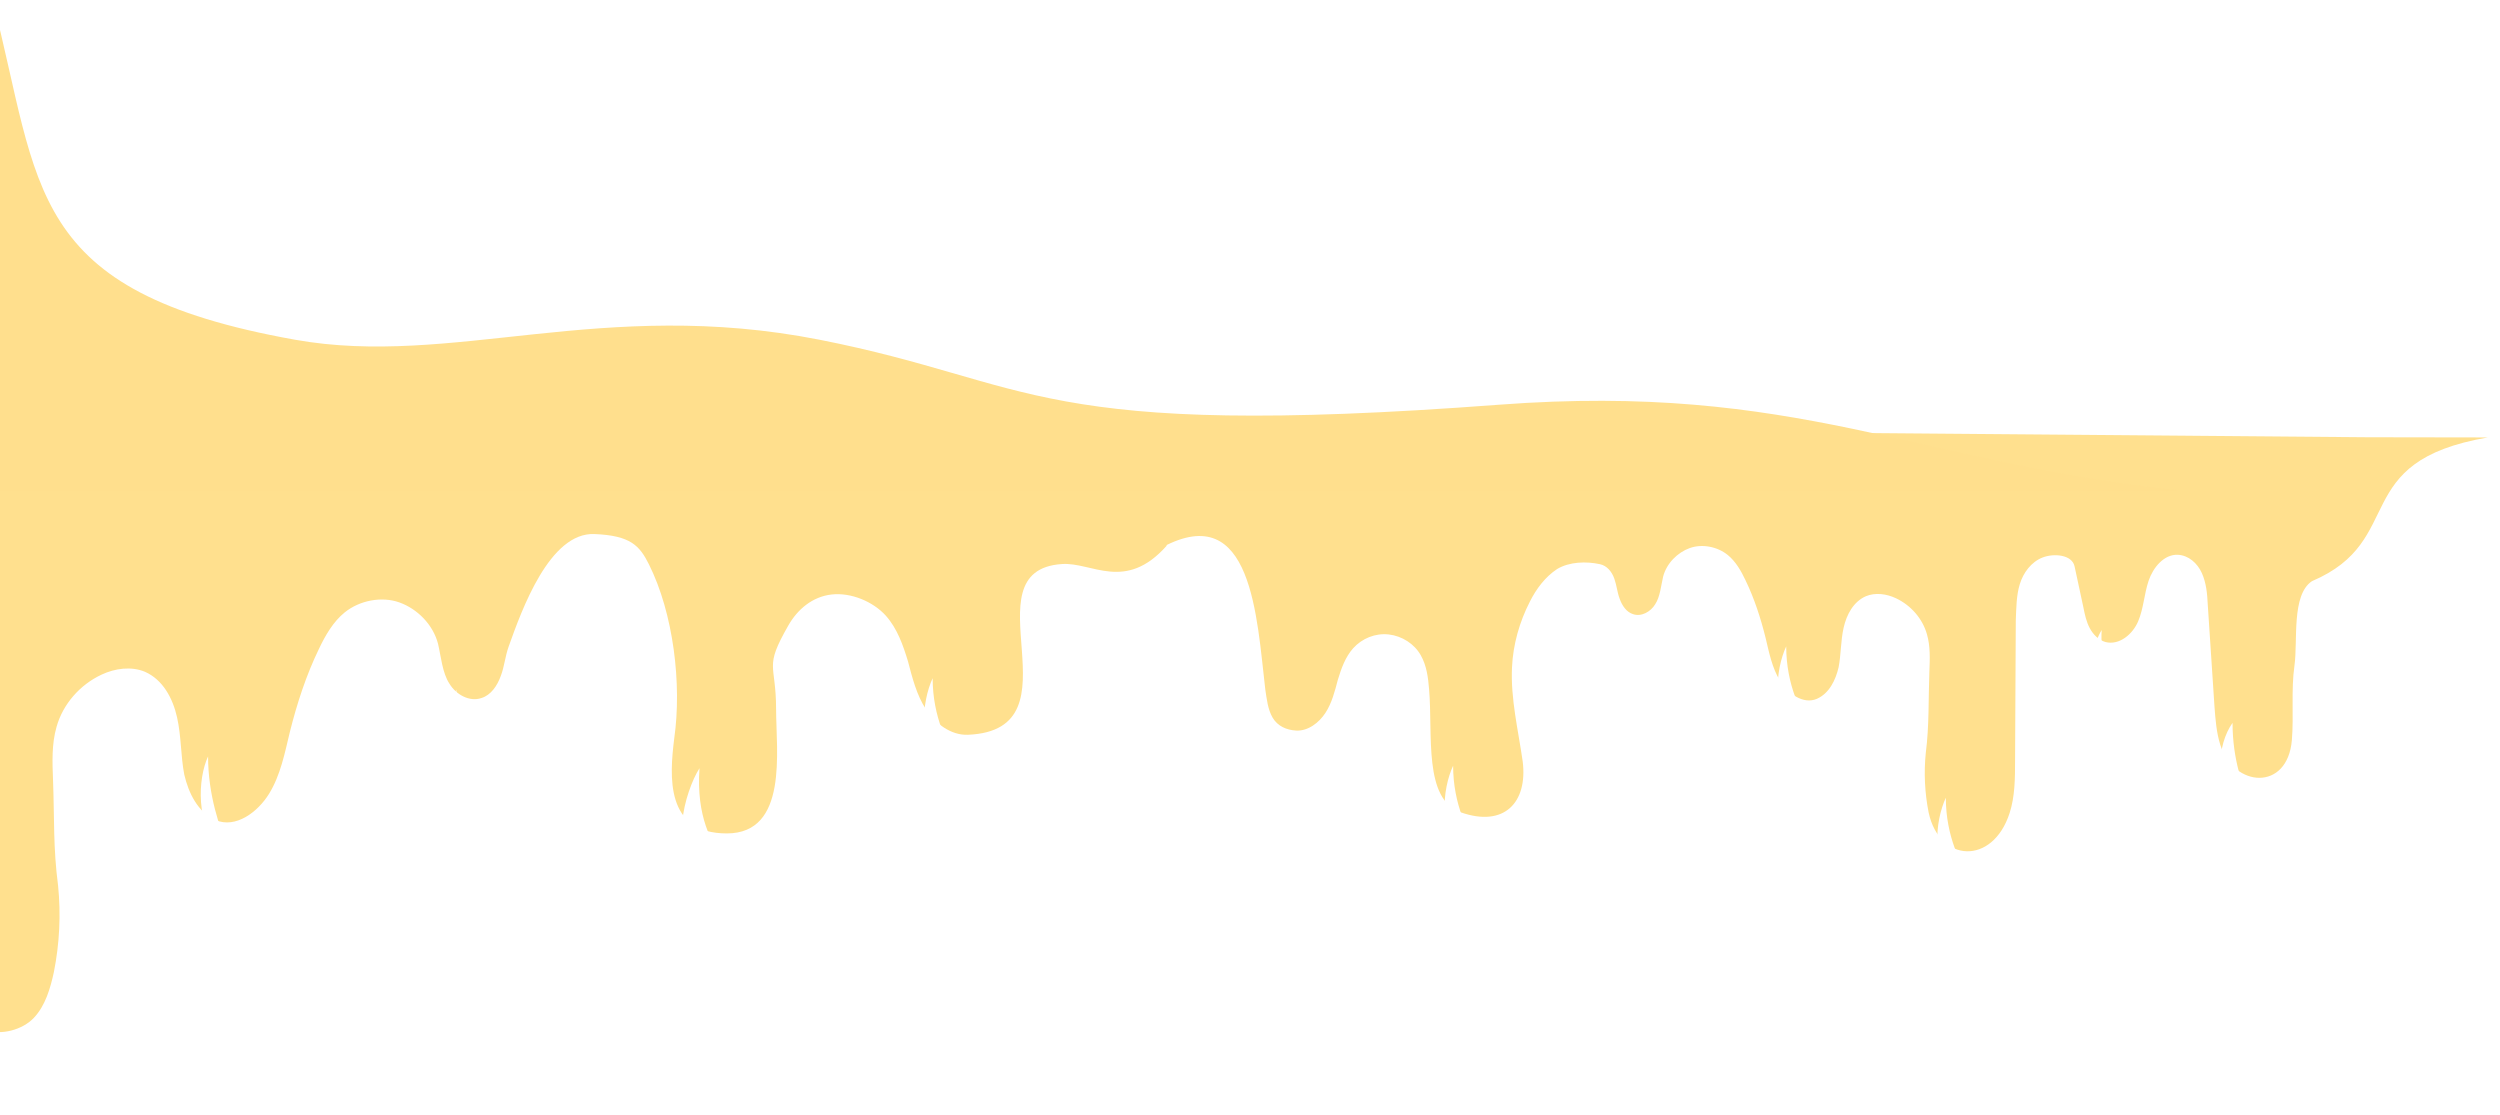 <svg width="989" height="441" viewBox="0 0 989 441" fill="none" xmlns="http://www.w3.org/2000/svg">
<g filter="url(#filter0_ddi_277_6132)">
<path d="M-232.943 284.408C-223.916 283.556 -214.605 285.525 -207.267 290.317C-195.414 298.21 -189.763 312.595 -187.78 326.701C-185.796 340.806 -187.48 355.196 -186.343 369.302C-185.775 376.073 -184.642 383.408 -179.561 387.919C-174.198 392.994 -165.17 393.271 -158.684 389.599C-152.198 385.927 -147.688 379.153 -145.435 372.098C-143.183 365.044 -142.623 357.426 -142.064 350.09C-140.665 330.622 -139.549 311.154 -138.15 291.685C-137.872 285.76 -137.311 279.553 -134.776 273.909C-132.24 268.265 -127.165 263.747 -120.959 263.461C-113.06 263.174 -106.849 270.788 -104.305 278.404C-101.762 286.02 -101.474 294.202 -98.367 301.536C-95.259 308.869 -87.638 315.354 -79.74 313.374C-75.791 312.243 -72.69 309.138 -70.718 305.469C-68.745 301.8 -67.901 297.849 -67.058 293.617C-65.37 285.716 -63.682 278.097 -61.994 270.196C-60.588 263.424 -50.15 262.572 -43.66 265.107C-37.17 267.642 -32.653 273.846 -30.674 280.334C-28.695 286.822 -28.691 293.875 -28.404 300.928C-28.388 327.731 -28.092 349.738 -28.076 376.258C-28.07 386.415 -28.063 396.854 -24.954 406.445C-21.845 416.035 -15.351 425.342 -5.757 429.004C0.451 431.257 8.913 428.995 13.424 424.196C17.934 419.397 19.905 412.624 21.311 406.134C23.561 394.847 24.119 383.28 22.983 371.995C20.999 356.761 21.556 345.757 20.983 330.24C20.696 323.187 20.41 315.852 22.38 309.079C24.914 300.049 31.68 292.427 40.14 288.472C45.499 285.93 51.987 285.08 57.348 287.333C64.403 290.432 68.357 297.766 70.054 305.382C71.752 312.999 71.474 320.617 72.889 327.951C74.586 335.286 78.258 342.901 85.313 346C93.214 349.381 101.956 342.886 106.465 335.548C110.974 328.21 112.661 319.463 114.631 311.28C117.445 299.992 121.106 288.705 126.177 278.263C128.713 272.901 131.813 267.538 136.324 263.868C142.245 259.068 150.99 257.369 158.044 259.904C165.098 262.439 171.309 268.642 173.288 276.259C174.419 281.054 174.988 287.825 177.811 292.056C180.353 296.286 185.715 299.386 190.51 297.69C194.176 296.56 196.713 292.89 198.121 288.94C199.53 285.271 199.809 281.321 201.217 277.37C206.452 262.683 217.438 232.12 235.133 232.837C249.512 233.419 253.037 237.473 256.709 244.806C266.446 264.252 269.779 292.229 266.736 313.626C264.855 328.752 263.165 351.287 287.529 351.272C311.893 351.257 307.033 318.681 307.023 302.133C307.012 283.675 302.115 286.092 311.799 269.12C315.462 262.629 321.393 257.595 329.009 256.744C336.625 255.893 345.364 259.507 350.445 265.147C354.962 270.222 357.223 276.71 359.202 283.198C360.898 289.686 362.595 296.456 366.266 302.097C369.937 307.737 376.146 312.529 382.917 312.243C428.495 310.316 381.804 247.28 420.067 244.705C431.955 243.849 445.135 255.883 461.5 237.5L459.576 191.16L-233 191.586L-232.943 284.408Z" fill="#FFE08E"/>
<path d="M984.182 194.625C928.667 204.12 952.572 235.313 914.614 251.475C906.408 256.931 909.071 275.101 907.689 284.865C906.306 294.629 907.461 304.592 906.664 314.357C904.935 334.721 883.726 333.135 878.362 316.264C876.809 311.378 876.427 306.104 876.045 301.025C875.091 287.546 874.333 274.067 873.379 260.588C873.19 256.486 872.807 252.188 871.057 248.279C869.307 244.37 865.799 241.239 861.506 241.036C856.041 240.832 851.739 246.099 849.974 251.37C848.209 256.64 848.004 262.304 845.849 267.379C843.694 272.454 838.417 276.938 832.955 275.562C830.224 274.776 828.08 272.624 826.718 270.083C825.356 267.541 824.775 264.806 824.194 261.875C823.032 256.404 821.87 251.128 820.708 245.657C819.74 240.968 812.52 240.37 808.028 242.121C803.536 243.871 800.406 248.163 799.033 252.653C797.659 257.143 797.651 262.027 797.448 266.909C797.418 285.465 797.192 304.021 797.162 322.381C797.151 329.413 797.139 336.64 794.981 343.277C788.255 363.966 767.238 362.815 762.974 343.029C761.425 335.214 761.048 327.205 761.842 319.393C763.225 308.848 762.853 297.909 763.261 287.167C763.464 282.284 763.667 277.206 762.309 272.516C760.562 266.263 755.887 260.981 750.037 258.237C746.331 256.473 741.843 255.88 738.133 257.437C733.25 259.577 730.509 264.651 729.33 269.923C728.15 275.195 728.337 280.469 727.352 285.546C726.173 290.622 723.627 295.892 718.744 298.032C713.276 300.367 707.233 295.865 704.119 290.781C701.004 285.698 699.843 279.641 698.486 273.974C696.548 266.158 694.023 258.341 690.522 251.108C688.772 247.394 686.631 243.679 683.512 241.135C679.419 237.808 673.371 236.626 668.489 238.376C663.607 240.126 659.306 244.416 657.931 249.687C657.145 253.007 656.747 257.694 654.791 260.62C653.029 263.547 649.318 265.69 646.002 264.513C643.466 263.727 641.714 261.185 640.742 258.449C639.771 255.908 639.58 253.173 638.608 250.437C637.637 247.701 635.689 245.354 632.958 244.763C627.495 243.582 620.859 243.767 615.975 246.689C611.286 249.806 607.765 254.488 605.22 259.563C601.108 267.564 598.556 276.545 598.151 285.529C597.545 298.029 600.647 310.535 602.384 322.843C604.383 339.069 595.029 348.98 577.87 342.921C563.046 337.687 566.884 312.274 565.349 294.265C564.966 289.576 564.388 284.888 562.053 280.782C559.523 276.286 554.649 273.152 549.38 272.558C544.112 271.963 538.839 274.103 535.319 278.004C532.191 281.514 530.622 286.004 529.249 290.495C528.07 294.985 526.892 299.671 524.348 303.573C521.804 307.476 517.505 310.789 512.822 310.586C508.919 310.384 505.408 308.816 503.462 305.492C501.516 302.169 501.132 298.066 500.553 294.354C497.198 265.984 495.422 218.986 459.855 238.034L459.933 190.57L936.668 194.547L984.182 194.625Z" fill="#FFE08E"/>
</g>
<g filter="url(#filter1_f_277_6132)">
<path d="M-16.414 363.998C-21.999 375.983 -23.025 400.627 -9.993 413.92C8.791 433.08 -16.389 405.936 -16.414 363.998Z" fill="white"/>
</g>
<g filter="url(#filter2_f_277_6132)">
<path d="M883.194 285.958C877.254 294.309 874.768 311.846 888.62 321.103C899.408 328.312 883.212 315.172 883.194 285.958Z" fill="white"/>
</g>
<g filter="url(#filter3_f_277_6132)">
<path d="M276.721 303.902C271.04 312.763 263.286 339.403 279.534 342.244C302.303 346.224 273.943 342.247 276.721 303.902Z" fill="white"/>
</g>
<g filter="url(#filter4_f_277_6132)">
<path d="M831.433 249.24C828.51 253.712 824.522 267.155 832.879 268.589C844.591 270.597 830.003 268.59 831.433 249.24Z" fill="white"/>
</g>
<g filter="url(#filter5_f_277_6132)">
<path d="M82.315 299.233C78.185 308.093 77.426 326.311 87.064 336.138C100.957 350.302 82.334 330.235 82.315 299.233Z" fill="white"/>
</g>
<g filter="url(#filter6_f_277_6132)">
<path d="M368.958 268.303C364.828 277.163 362.185 296.265 375.417 303.21C392.985 312.429 368.977 299.305 368.958 268.303Z" fill="white"/>
</g>
<g filter="url(#filter7_f_277_6132)">
<path d="M574.853 302.92C570.722 311.78 568.08 330.883 581.312 337.827C598.879 347.047 574.872 333.923 574.853 302.92Z" fill="white"/>
</g>
<g filter="url(#filter8_f_277_6132)">
<path d="M769.771 315.584C765.64 324.444 762.998 343.547 776.23 350.491C793.797 359.711 769.79 346.587 769.771 315.584Z" fill="white"/>
</g>
<g filter="url(#filter9_f_277_6132)">
<path d="M706.626 255.709C702.496 264.569 699.853 283.672 713.085 290.616C730.653 299.836 706.645 286.712 706.626 255.709Z" fill="white"/>
</g>
<g filter="url(#filter10_f_277_6132)">
<path d="M180.515 272.812C178.708 276.901 178.376 285.309 182.593 289.845C188.671 296.382 180.524 287.121 180.515 272.812Z" fill="white"/>
</g>
<g filter="url(#filter11_f_277_6132)">
<path d="M504.843 286.991C503.036 291.081 502.704 299.489 506.921 304.025C513 310.562 504.852 301.3 504.843 286.991Z" fill="white"/>
</g>
<g filter="url(#filter12_f_277_6132)">
<path d="M643.011 243.765C641.204 247.854 640.872 256.263 645.089 260.798C651.168 267.336 643.02 258.074 643.011 243.765Z" fill="white"/>
</g>
<path d="M592.984 160.108C710.691 151.227 757.656 182.898 862.074 194H-2.926V0C16.226 74.211 9.693 115.29 116.719 134.398C178.907 145.5 238.138 117.452 324.21 134.398C410.281 151.343 408.754 174.01 592.984 160.108Z" fill="#FFDF8D"/>
<defs>
<filter id="filter0_ddi_277_6132" x="-236.994" y="159.416" width="1225.17" height="280.851" filterUnits="userSpaceOnUse" color-interpolation-filters="sRGB">
<feFlood flood-opacity="0" result="BackgroundImageFix"/>
<feColorMatrix in="SourceAlpha" type="matrix" values="0 0 0 0 0 0 0 0 0 0 0 0 0 0 0 0 0 0 127 0" result="hardAlpha"/>
<feOffset dy="6.391"/>
<feGaussianBlur stdDeviation="1.997"/>
<feComposite in2="hardAlpha" operator="out"/>
<feColorMatrix type="matrix" values="0 0 0 0 0.463 0 0 0 0 0.463 0 0 0 0 0.463 0 0 0 0.49 0"/>
<feBlend mode="normal" in2="BackgroundImageFix" result="effect1_dropShadow_277_6132"/>
<feColorMatrix in="SourceAlpha" type="matrix" values="0 0 0 0 0 0 0 0 0 0 0 0 0 0 0 0 0 0 127 0" result="hardAlpha"/>
<feOffset dy="3.195"/>
<feGaussianBlur stdDeviation="1.598"/>
<feComposite in2="hardAlpha" operator="out"/>
<feColorMatrix type="matrix" values="0 0 0 0 0.867 0 0 0 0 0.392 0 0 0 0 0.443 0 0 0 0.13 0"/>
<feBlend mode="normal" in2="effect1_dropShadow_277_6132" result="effect2_dropShadow_277_6132"/>
<feBlend mode="normal" in="SourceGraphic" in2="effect2_dropShadow_277_6132" result="shape"/>
<feColorMatrix in="SourceAlpha" type="matrix" values="0 0 0 0 0 0 0 0 0 0 0 0 0 0 0 0 0 0 127 0" result="hardAlpha"/>
<feOffset dy="-31.154"/>
<feGaussianBlur stdDeviation="18.373"/>
<feComposite in2="hardAlpha" operator="arithmetic" k2="-1" k3="1"/>
<feColorMatrix type="matrix" values="0 0 0 0 1 0 0 0 0 0.69 0 0 0 0 0.325 0 0 0 0.43 0"/>
<feBlend mode="normal" in2="shape" result="effect3_innerShadow_277_6132"/>
</filter>
<filter id="filter1_f_277_6132" x="-27.525" y="356.811" width="31.683" height="70.558" filterUnits="userSpaceOnUse" color-interpolation-filters="sRGB">
<feFlood flood-opacity="0" result="BackgroundImageFix"/>
<feBlend mode="normal" in="SourceGraphic" in2="BackgroundImageFix" result="shape"/>
<feGaussianBlur stdDeviation="3.595" result="effect1_foregroundBlur_277_6132"/>
</filter>
<filter id="filter2_f_277_6132" x="871.252" y="278.772" width="28.262" height="51.457" filterUnits="userSpaceOnUse" color-interpolation-filters="sRGB">
<feFlood flood-opacity="0" result="BackgroundImageFix"/>
<feBlend mode="normal" in="SourceGraphic" in2="BackgroundImageFix" result="shape"/>
<feGaussianBlur stdDeviation="3.595" result="effect1_foregroundBlur_277_6132"/>
</filter>
<filter id="filter3_f_277_6132" x="262.615" y="296.709" width="33.023" height="53.949" filterUnits="userSpaceOnUse" color-interpolation-filters="sRGB">
<feFlood flood-opacity="0" result="BackgroundImageFix"/>
<feBlend mode="normal" in="SourceGraphic" in2="BackgroundImageFix" result="shape"/>
<feGaussianBlur stdDeviation="3.595" result="effect1_foregroundBlur_277_6132"/>
</filter>
<filter id="filter4_f_277_6132" x="820.686" y="242.053" width="23.969" height="34.347" filterUnits="userSpaceOnUse" color-interpolation-filters="sRGB">
<feFlood flood-opacity="0" result="BackgroundImageFix"/>
<feBlend mode="normal" in="SourceGraphic" in2="BackgroundImageFix" result="shape"/>
<feGaussianBlur stdDeviation="3.595" result="effect1_foregroundBlur_277_6132"/>
</filter>
<filter id="filter5_f_277_6132" x="72.225" y="292.045" width="27.176" height="55.91" filterUnits="userSpaceOnUse" color-interpolation-filters="sRGB">
<feFlood flood-opacity="0" result="BackgroundImageFix"/>
<feBlend mode="normal" in="SourceGraphic" in2="BackgroundImageFix" result="shape"/>
<feGaussianBlur stdDeviation="3.595" result="effect1_foregroundBlur_277_6132"/>
</filter>
<filter id="filter6_f_277_6132" x="358.404" y="261.115" width="30.629" height="52.176" filterUnits="userSpaceOnUse" color-interpolation-filters="sRGB">
<feFlood flood-opacity="0" result="BackgroundImageFix"/>
<feBlend mode="normal" in="SourceGraphic" in2="BackgroundImageFix" result="shape"/>
<feGaussianBlur stdDeviation="3.595" result="effect1_foregroundBlur_277_6132"/>
</filter>
<filter id="filter7_f_277_6132" x="564.299" y="295.733" width="30.629" height="52.176" filterUnits="userSpaceOnUse" color-interpolation-filters="sRGB">
<feFlood flood-opacity="0" result="BackgroundImageFix"/>
<feBlend mode="normal" in="SourceGraphic" in2="BackgroundImageFix" result="shape"/>
<feGaussianBlur stdDeviation="3.595" result="effect1_foregroundBlur_277_6132"/>
</filter>
<filter id="filter8_f_277_6132" x="759.217" y="308.397" width="30.629" height="52.176" filterUnits="userSpaceOnUse" color-interpolation-filters="sRGB">
<feFlood flood-opacity="0" result="BackgroundImageFix"/>
<feBlend mode="normal" in="SourceGraphic" in2="BackgroundImageFix" result="shape"/>
<feGaussianBlur stdDeviation="3.595" result="effect1_foregroundBlur_277_6132"/>
</filter>
<filter id="filter9_f_277_6132" x="696.072" y="248.522" width="30.629" height="52.176" filterUnits="userSpaceOnUse" color-interpolation-filters="sRGB">
<feFlood flood-opacity="0" result="BackgroundImageFix"/>
<feBlend mode="normal" in="SourceGraphic" in2="BackgroundImageFix" result="shape"/>
<feGaussianBlur stdDeviation="3.595" result="effect1_foregroundBlur_277_6132"/>
</filter>
<filter id="filter10_f_277_6132" x="176.051" y="269.617" width="11.988" height="25.562" filterUnits="userSpaceOnUse" color-interpolation-filters="sRGB">
<feFlood flood-opacity="0" result="BackgroundImageFix"/>
<feBlend mode="normal" in="SourceGraphic" in2="BackgroundImageFix" result="shape"/>
<feGaussianBlur stdDeviation="1.598" result="effect1_foregroundBlur_277_6132"/>
</filter>
<filter id="filter11_f_277_6132" x="500.379" y="283.797" width="11.988" height="25.562" filterUnits="userSpaceOnUse" color-interpolation-filters="sRGB">
<feFlood flood-opacity="0" result="BackgroundImageFix"/>
<feBlend mode="normal" in="SourceGraphic" in2="BackgroundImageFix" result="shape"/>
<feGaussianBlur stdDeviation="1.598" result="effect1_foregroundBlur_277_6132"/>
</filter>
<filter id="filter12_f_277_6132" x="638.547" y="240.57" width="11.988" height="25.562" filterUnits="userSpaceOnUse" color-interpolation-filters="sRGB">
<feFlood flood-opacity="0" result="BackgroundImageFix"/>
<feBlend mode="normal" in="SourceGraphic" in2="BackgroundImageFix" result="shape"/>
<feGaussianBlur stdDeviation="1.598" result="effect1_foregroundBlur_277_6132"/>
</filter>
</defs>
</svg>

